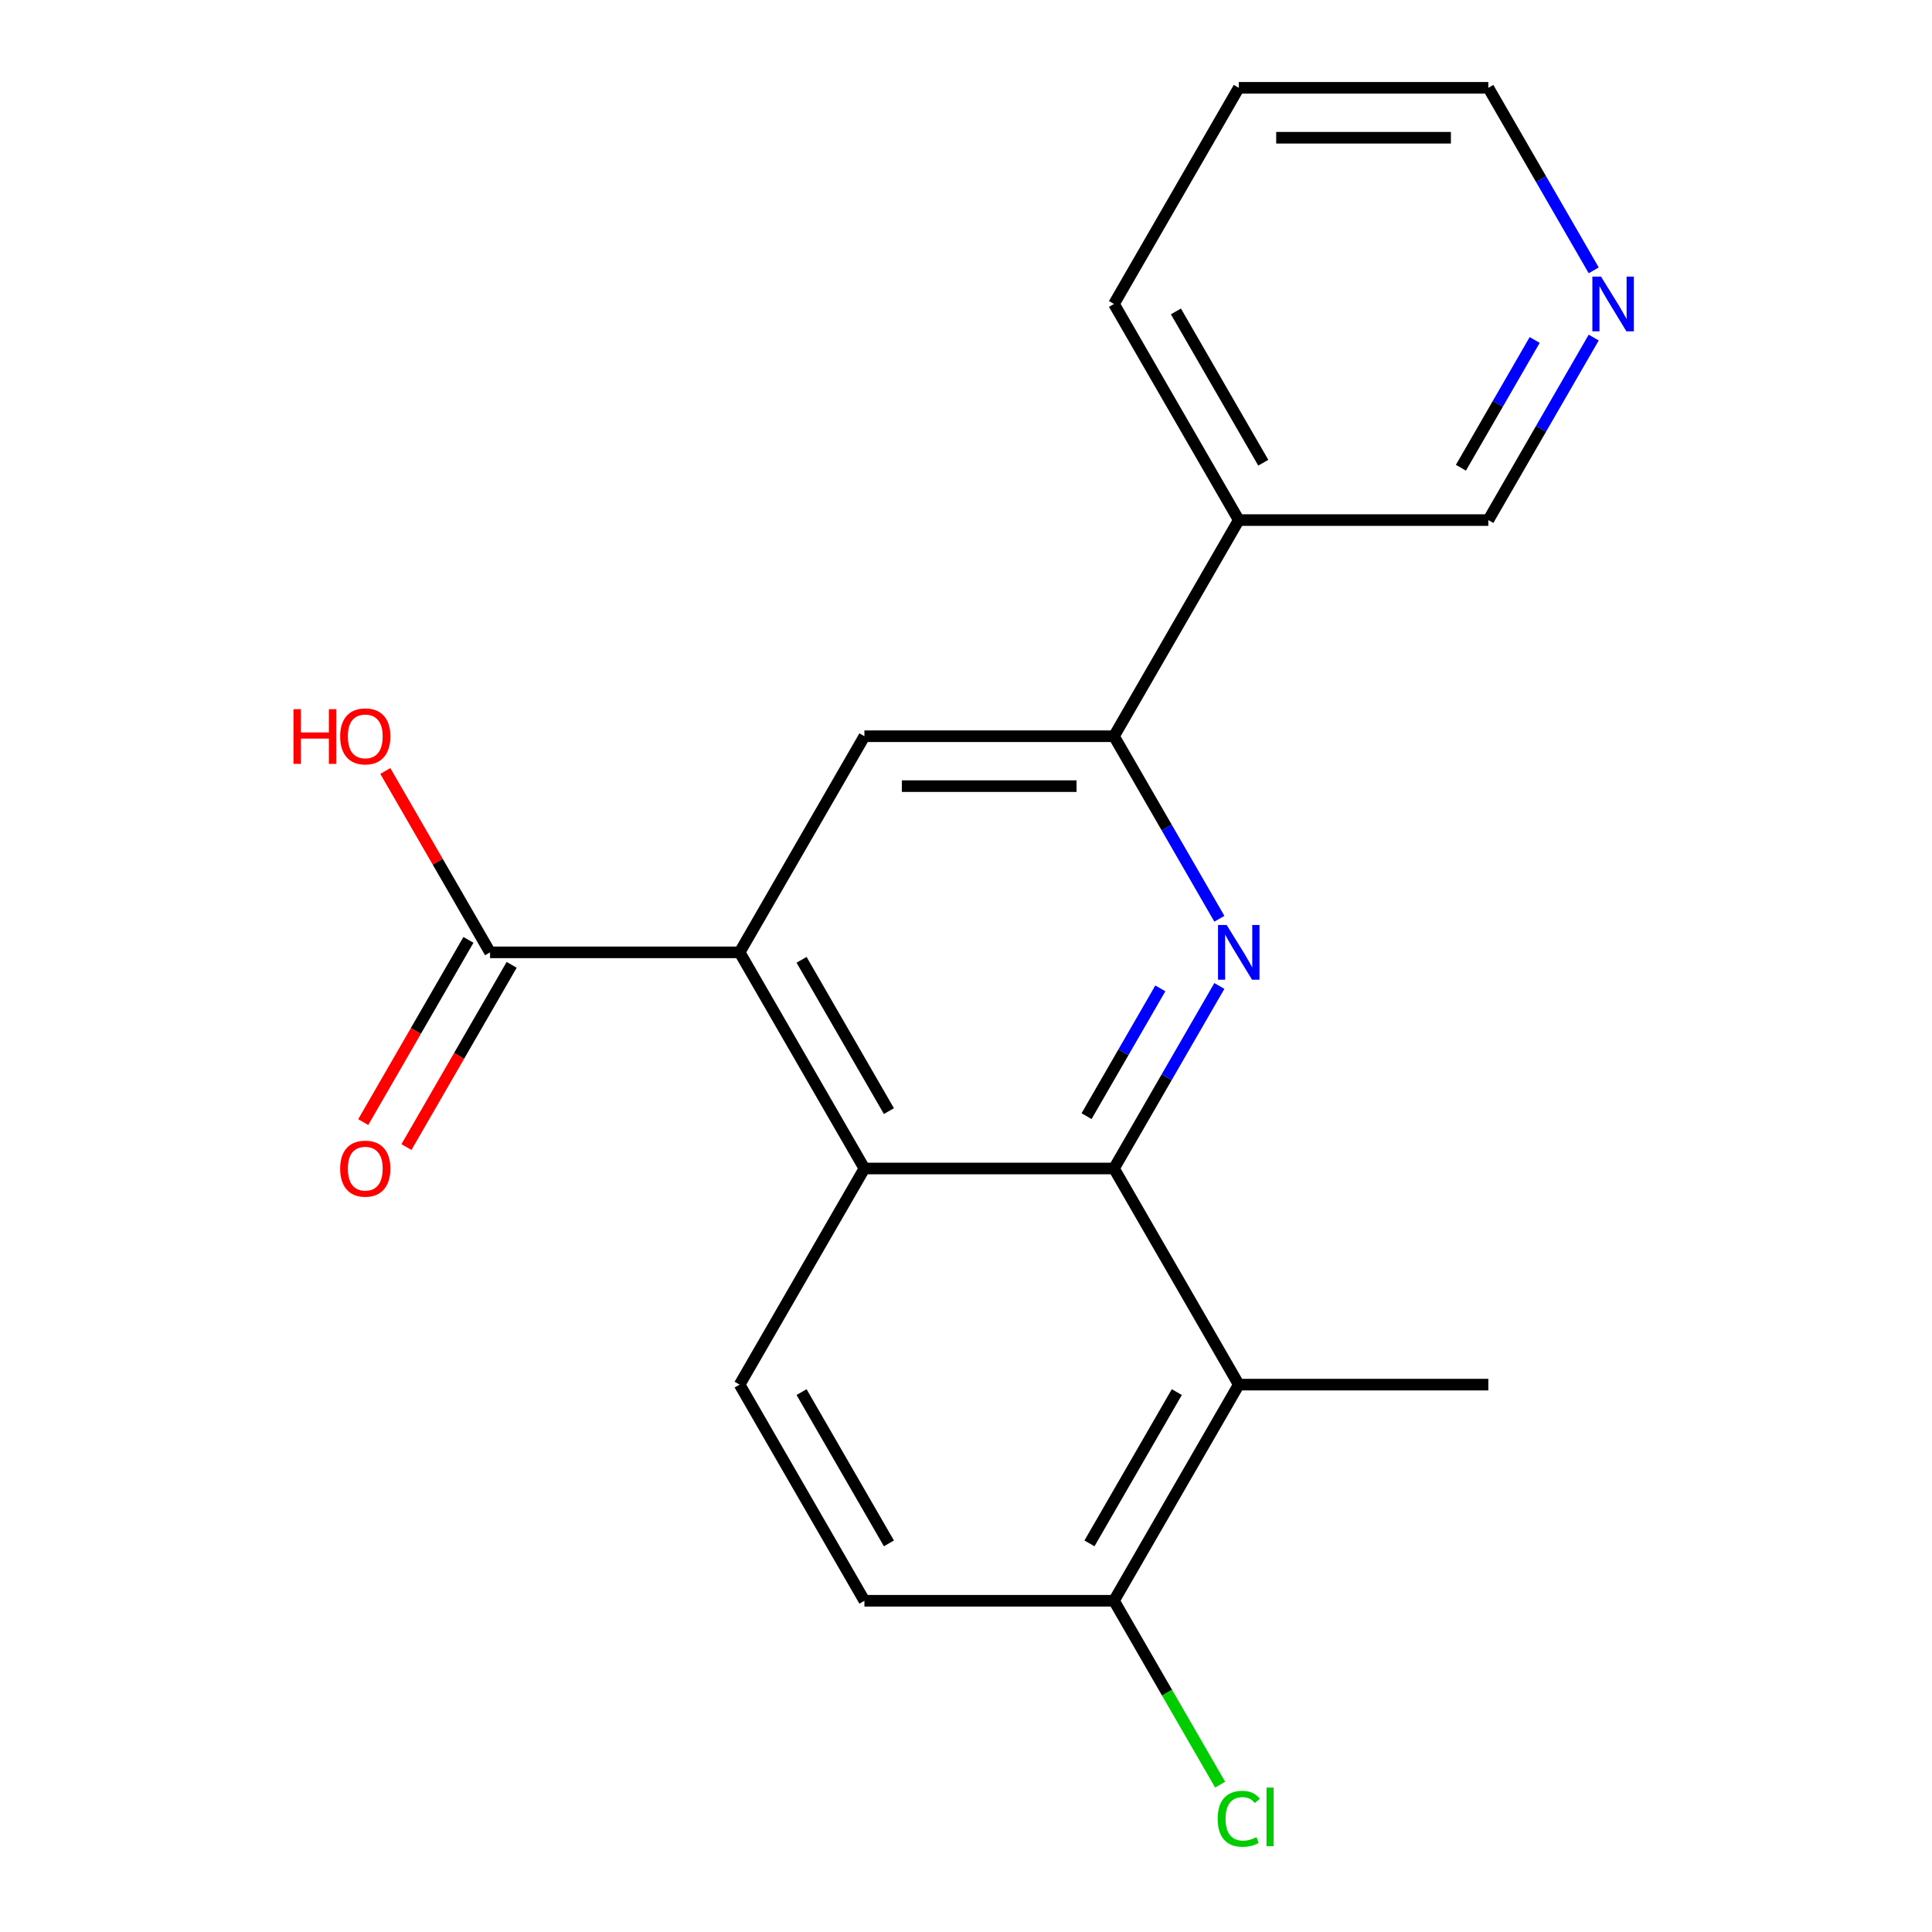 <?xml version='1.0' encoding='iso-8859-1'?>
<svg version='1.1' baseProfile='full'
              xmlns='http://www.w3.org/2000/svg'
                      xmlns:rdkit='http://www.rdkit.org/xml'
                      xmlns:xlink='http://www.w3.org/1999/xlink'
                  xml:space='preserve'
width='1000px' height='1000px' viewBox='0 0 1000 1000'>
<!-- END OF HEADER -->
<rect style='opacity:1.0;fill:#FFFFFF;stroke:none' width='1000' height='1000' x='0' y='0'> </rect>
<path class='bond-0' d='M 576.595,604.809 L 603.869,557.568' style='fill:none;fill-rule:evenodd;stroke:#000000;stroke-width:6px;stroke-linecap:butt;stroke-linejoin:miter;stroke-opacity:1' />
<path class='bond-0' d='M 603.869,557.568 L 631.144,510.327' style='fill:none;fill-rule:evenodd;stroke:#0000FF;stroke-width:6px;stroke-linecap:butt;stroke-linejoin:miter;stroke-opacity:1' />
<path class='bond-0' d='M 562.403,577.719 L 581.495,544.65' style='fill:none;fill-rule:evenodd;stroke:#000000;stroke-width:6px;stroke-linecap:butt;stroke-linejoin:miter;stroke-opacity:1' />
<path class='bond-0' d='M 581.495,544.65 L 600.587,511.582' style='fill:none;fill-rule:evenodd;stroke:#0000FF;stroke-width:6px;stroke-linecap:butt;stroke-linejoin:miter;stroke-opacity:1' />
<path class='bond-2' d='M 576.595,604.809 L 447.418,604.809' style='fill:none;fill-rule:evenodd;stroke:#000000;stroke-width:6px;stroke-linecap:butt;stroke-linejoin:miter;stroke-opacity:1' />
<path class='bond-4' d='M 576.595,604.809 L 641.184,716.68' style='fill:none;fill-rule:evenodd;stroke:#000000;stroke-width:6px;stroke-linecap:butt;stroke-linejoin:miter;stroke-opacity:1' />
<path class='bond-3' d='M 631.144,475.549 L 603.869,428.308' style='fill:none;fill-rule:evenodd;stroke:#0000FF;stroke-width:6px;stroke-linecap:butt;stroke-linejoin:miter;stroke-opacity:1' />
<path class='bond-3' d='M 603.869,428.308 L 576.595,381.067' style='fill:none;fill-rule:evenodd;stroke:#000000;stroke-width:6px;stroke-linecap:butt;stroke-linejoin:miter;stroke-opacity:1' />
<path class='bond-1' d='M 382.829,492.938 L 447.418,604.809' style='fill:none;fill-rule:evenodd;stroke:#000000;stroke-width:6px;stroke-linecap:butt;stroke-linejoin:miter;stroke-opacity:1' />
<path class='bond-1' d='M 414.891,496.801 L 460.103,575.111' style='fill:none;fill-rule:evenodd;stroke:#000000;stroke-width:6px;stroke-linecap:butt;stroke-linejoin:miter;stroke-opacity:1' />
<path class='bond-5' d='M 382.829,492.938 L 447.418,381.067' style='fill:none;fill-rule:evenodd;stroke:#000000;stroke-width:6px;stroke-linecap:butt;stroke-linejoin:miter;stroke-opacity:1' />
<path class='bond-6' d='M 382.829,492.938 L 253.652,492.938' style='fill:none;fill-rule:evenodd;stroke:#000000;stroke-width:6px;stroke-linecap:butt;stroke-linejoin:miter;stroke-opacity:1' />
<path class='bond-7' d='M 447.418,604.809 L 382.829,716.68' style='fill:none;fill-rule:evenodd;stroke:#000000;stroke-width:6px;stroke-linecap:butt;stroke-linejoin:miter;stroke-opacity:1' />
<path class='bond-8' d='M 576.595,381.067 L 641.184,269.196' style='fill:none;fill-rule:evenodd;stroke:#000000;stroke-width:6px;stroke-linecap:butt;stroke-linejoin:miter;stroke-opacity:1' />
<path class='bond-21' d='M 576.595,381.067 L 447.418,381.067' style='fill:none;fill-rule:evenodd;stroke:#000000;stroke-width:6px;stroke-linecap:butt;stroke-linejoin:miter;stroke-opacity:1' />
<path class='bond-21' d='M 557.218,406.903 L 466.794,406.903' style='fill:none;fill-rule:evenodd;stroke:#000000;stroke-width:6px;stroke-linecap:butt;stroke-linejoin:miter;stroke-opacity:1' />
<path class='bond-9' d='M 641.184,716.68 L 576.595,828.551' style='fill:none;fill-rule:evenodd;stroke:#000000;stroke-width:6px;stroke-linecap:butt;stroke-linejoin:miter;stroke-opacity:1' />
<path class='bond-9' d='M 609.121,720.543 L 563.909,798.852' style='fill:none;fill-rule:evenodd;stroke:#000000;stroke-width:6px;stroke-linecap:butt;stroke-linejoin:miter;stroke-opacity:1' />
<path class='bond-16' d='M 641.184,716.68 L 770.361,716.68' style='fill:none;fill-rule:evenodd;stroke:#000000;stroke-width:6px;stroke-linecap:butt;stroke-linejoin:miter;stroke-opacity:1' />
<path class='bond-10' d='M 242.464,486.479 L 215.236,533.64' style='fill:none;fill-rule:evenodd;stroke:#000000;stroke-width:6px;stroke-linecap:butt;stroke-linejoin:miter;stroke-opacity:1' />
<path class='bond-10' d='M 215.236,533.64 L 188.008,580.801' style='fill:none;fill-rule:evenodd;stroke:#FF0000;stroke-width:6px;stroke-linecap:butt;stroke-linejoin:miter;stroke-opacity:1' />
<path class='bond-10' d='M 264.839,499.397 L 237.61,546.558' style='fill:none;fill-rule:evenodd;stroke:#000000;stroke-width:6px;stroke-linecap:butt;stroke-linejoin:miter;stroke-opacity:1' />
<path class='bond-10' d='M 237.61,546.558 L 210.382,593.718' style='fill:none;fill-rule:evenodd;stroke:#FF0000;stroke-width:6px;stroke-linecap:butt;stroke-linejoin:miter;stroke-opacity:1' />
<path class='bond-13' d='M 253.652,492.938 L 226.55,445.997' style='fill:none;fill-rule:evenodd;stroke:#000000;stroke-width:6px;stroke-linecap:butt;stroke-linejoin:miter;stroke-opacity:1' />
<path class='bond-13' d='M 226.55,445.997 L 199.449,399.057' style='fill:none;fill-rule:evenodd;stroke:#FF0000;stroke-width:6px;stroke-linecap:butt;stroke-linejoin:miter;stroke-opacity:1' />
<path class='bond-20' d='M 382.829,716.68 L 447.418,828.551' style='fill:none;fill-rule:evenodd;stroke:#000000;stroke-width:6px;stroke-linecap:butt;stroke-linejoin:miter;stroke-opacity:1' />
<path class='bond-20' d='M 414.891,720.543 L 460.103,798.852' style='fill:none;fill-rule:evenodd;stroke:#000000;stroke-width:6px;stroke-linecap:butt;stroke-linejoin:miter;stroke-opacity:1' />
<path class='bond-15' d='M 641.184,269.196 L 770.361,269.196' style='fill:none;fill-rule:evenodd;stroke:#000000;stroke-width:6px;stroke-linecap:butt;stroke-linejoin:miter;stroke-opacity:1' />
<path class='bond-17' d='M 641.184,269.196 L 576.595,157.325' style='fill:none;fill-rule:evenodd;stroke:#000000;stroke-width:6px;stroke-linecap:butt;stroke-linejoin:miter;stroke-opacity:1' />
<path class='bond-17' d='M 653.869,239.498 L 608.657,161.188' style='fill:none;fill-rule:evenodd;stroke:#000000;stroke-width:6px;stroke-linecap:butt;stroke-linejoin:miter;stroke-opacity:1' />
<path class='bond-11' d='M 576.595,828.551 L 447.418,828.551' style='fill:none;fill-rule:evenodd;stroke:#000000;stroke-width:6px;stroke-linecap:butt;stroke-linejoin:miter;stroke-opacity:1' />
<path class='bond-14' d='M 576.595,828.551 L 604.071,876.141' style='fill:none;fill-rule:evenodd;stroke:#000000;stroke-width:6px;stroke-linecap:butt;stroke-linejoin:miter;stroke-opacity:1' />
<path class='bond-14' d='M 604.071,876.141 L 631.548,923.732' style='fill:none;fill-rule:evenodd;stroke:#00CC00;stroke-width:6px;stroke-linecap:butt;stroke-linejoin:miter;stroke-opacity:1' />
<path class='bond-12' d='M 824.91,174.715 L 797.635,221.956' style='fill:none;fill-rule:evenodd;stroke:#0000FF;stroke-width:6px;stroke-linecap:butt;stroke-linejoin:miter;stroke-opacity:1' />
<path class='bond-12' d='M 797.635,221.956 L 770.361,269.196' style='fill:none;fill-rule:evenodd;stroke:#000000;stroke-width:6px;stroke-linecap:butt;stroke-linejoin:miter;stroke-opacity:1' />
<path class='bond-12' d='M 794.353,175.969 L 775.261,209.038' style='fill:none;fill-rule:evenodd;stroke:#0000FF;stroke-width:6px;stroke-linecap:butt;stroke-linejoin:miter;stroke-opacity:1' />
<path class='bond-12' d='M 775.261,209.038 L 756.169,242.106' style='fill:none;fill-rule:evenodd;stroke:#000000;stroke-width:6px;stroke-linecap:butt;stroke-linejoin:miter;stroke-opacity:1' />
<path class='bond-22' d='M 824.91,139.936 L 797.635,92.695' style='fill:none;fill-rule:evenodd;stroke:#0000FF;stroke-width:6px;stroke-linecap:butt;stroke-linejoin:miter;stroke-opacity:1' />
<path class='bond-22' d='M 797.635,92.695 L 770.361,45.455' style='fill:none;fill-rule:evenodd;stroke:#000000;stroke-width:6px;stroke-linecap:butt;stroke-linejoin:miter;stroke-opacity:1' />
<path class='bond-19' d='M 576.595,157.325 L 641.184,45.455' style='fill:none;fill-rule:evenodd;stroke:#000000;stroke-width:6px;stroke-linecap:butt;stroke-linejoin:miter;stroke-opacity:1' />
<path class='bond-18' d='M 770.361,45.455 L 641.184,45.455' style='fill:none;fill-rule:evenodd;stroke:#000000;stroke-width:6px;stroke-linecap:butt;stroke-linejoin:miter;stroke-opacity:1' />
<path class='bond-18' d='M 750.984,71.29 L 660.56,71.29' style='fill:none;fill-rule:evenodd;stroke:#000000;stroke-width:6px;stroke-linecap:butt;stroke-linejoin:miter;stroke-opacity:1' />
<path  class='atom-1' d='M 634.924 478.778
L 644.204 493.778
Q 645.124 495.258, 646.604 497.938
Q 648.084 500.618, 648.164 500.778
L 648.164 478.778
L 651.924 478.778
L 651.924 507.098
L 648.044 507.098
L 638.084 490.698
Q 636.924 488.778, 635.684 486.578
Q 634.484 484.378, 634.124 483.698
L 634.124 507.098
L 630.444 507.098
L 630.444 478.778
L 634.924 478.778
' fill='#0000FF'/>
<path  class='atom-11' d='M 176.063 604.889
Q 176.063 598.089, 179.423 594.289
Q 182.783 590.489, 189.063 590.489
Q 195.343 590.489, 198.703 594.289
Q 202.063 598.089, 202.063 604.889
Q 202.063 611.769, 198.663 615.689
Q 195.263 619.569, 189.063 619.569
Q 182.823 619.569, 179.423 615.689
Q 176.063 611.809, 176.063 604.889
M 189.063 616.369
Q 193.383 616.369, 195.703 613.489
Q 198.063 610.569, 198.063 604.889
Q 198.063 599.329, 195.703 596.529
Q 193.383 593.689, 189.063 593.689
Q 184.743 593.689, 182.383 596.489
Q 180.063 599.289, 180.063 604.889
Q 180.063 610.609, 182.383 613.489
Q 184.743 616.369, 189.063 616.369
' fill='#FF0000'/>
<path  class='atom-13' d='M 828.69 143.165
L 837.97 158.165
Q 838.89 159.645, 840.37 162.325
Q 841.85 165.005, 841.93 165.165
L 841.93 143.165
L 845.69 143.165
L 845.69 171.485
L 841.81 171.485
L 831.85 155.085
Q 830.69 153.165, 829.45 150.965
Q 828.25 148.765, 827.89 148.085
L 827.89 171.485
L 824.21 171.485
L 824.21 143.165
L 828.69 143.165
' fill='#0000FF'/>
<path  class='atom-14' d='M 151.903 367.067
L 155.743 367.067
L 155.743 379.107
L 170.223 379.107
L 170.223 367.067
L 174.063 367.067
L 174.063 395.387
L 170.223 395.387
L 170.223 382.307
L 155.743 382.307
L 155.743 395.387
L 151.903 395.387
L 151.903 367.067
' fill='#FF0000'/>
<path  class='atom-14' d='M 176.063 381.147
Q 176.063 374.347, 179.423 370.547
Q 182.783 366.747, 189.063 366.747
Q 195.343 366.747, 198.703 370.547
Q 202.063 374.347, 202.063 381.147
Q 202.063 388.027, 198.663 391.947
Q 195.263 395.827, 189.063 395.827
Q 182.823 395.827, 179.423 391.947
Q 176.063 388.067, 176.063 381.147
M 189.063 392.627
Q 193.383 392.627, 195.703 389.747
Q 198.063 386.827, 198.063 381.147
Q 198.063 375.587, 195.703 372.787
Q 193.383 369.947, 189.063 369.947
Q 184.743 369.947, 182.383 372.747
Q 180.063 375.547, 180.063 381.147
Q 180.063 386.867, 182.383 389.747
Q 184.743 392.627, 189.063 392.627
' fill='#FF0000'/>
<path  class='atom-15' d='M 630.264 941.402
Q 630.264 934.362, 633.544 930.682
Q 636.864 926.962, 643.144 926.962
Q 648.984 926.962, 652.104 931.082
L 649.464 933.242
Q 647.184 930.242, 643.144 930.242
Q 638.864 930.242, 636.584 933.122
Q 634.344 935.962, 634.344 941.402
Q 634.344 947.002, 636.664 949.882
Q 639.024 952.762, 643.584 952.762
Q 646.704 952.762, 650.344 950.882
L 651.464 953.882
Q 649.984 954.842, 647.744 955.402
Q 645.504 955.962, 643.024 955.962
Q 636.864 955.962, 633.544 952.202
Q 630.264 948.442, 630.264 941.402
' fill='#00CC00'/>
<path  class='atom-15' d='M 655.544 925.242
L 659.224 925.242
L 659.224 955.602
L 655.544 955.602
L 655.544 925.242
' fill='#00CC00'/>
</svg>
